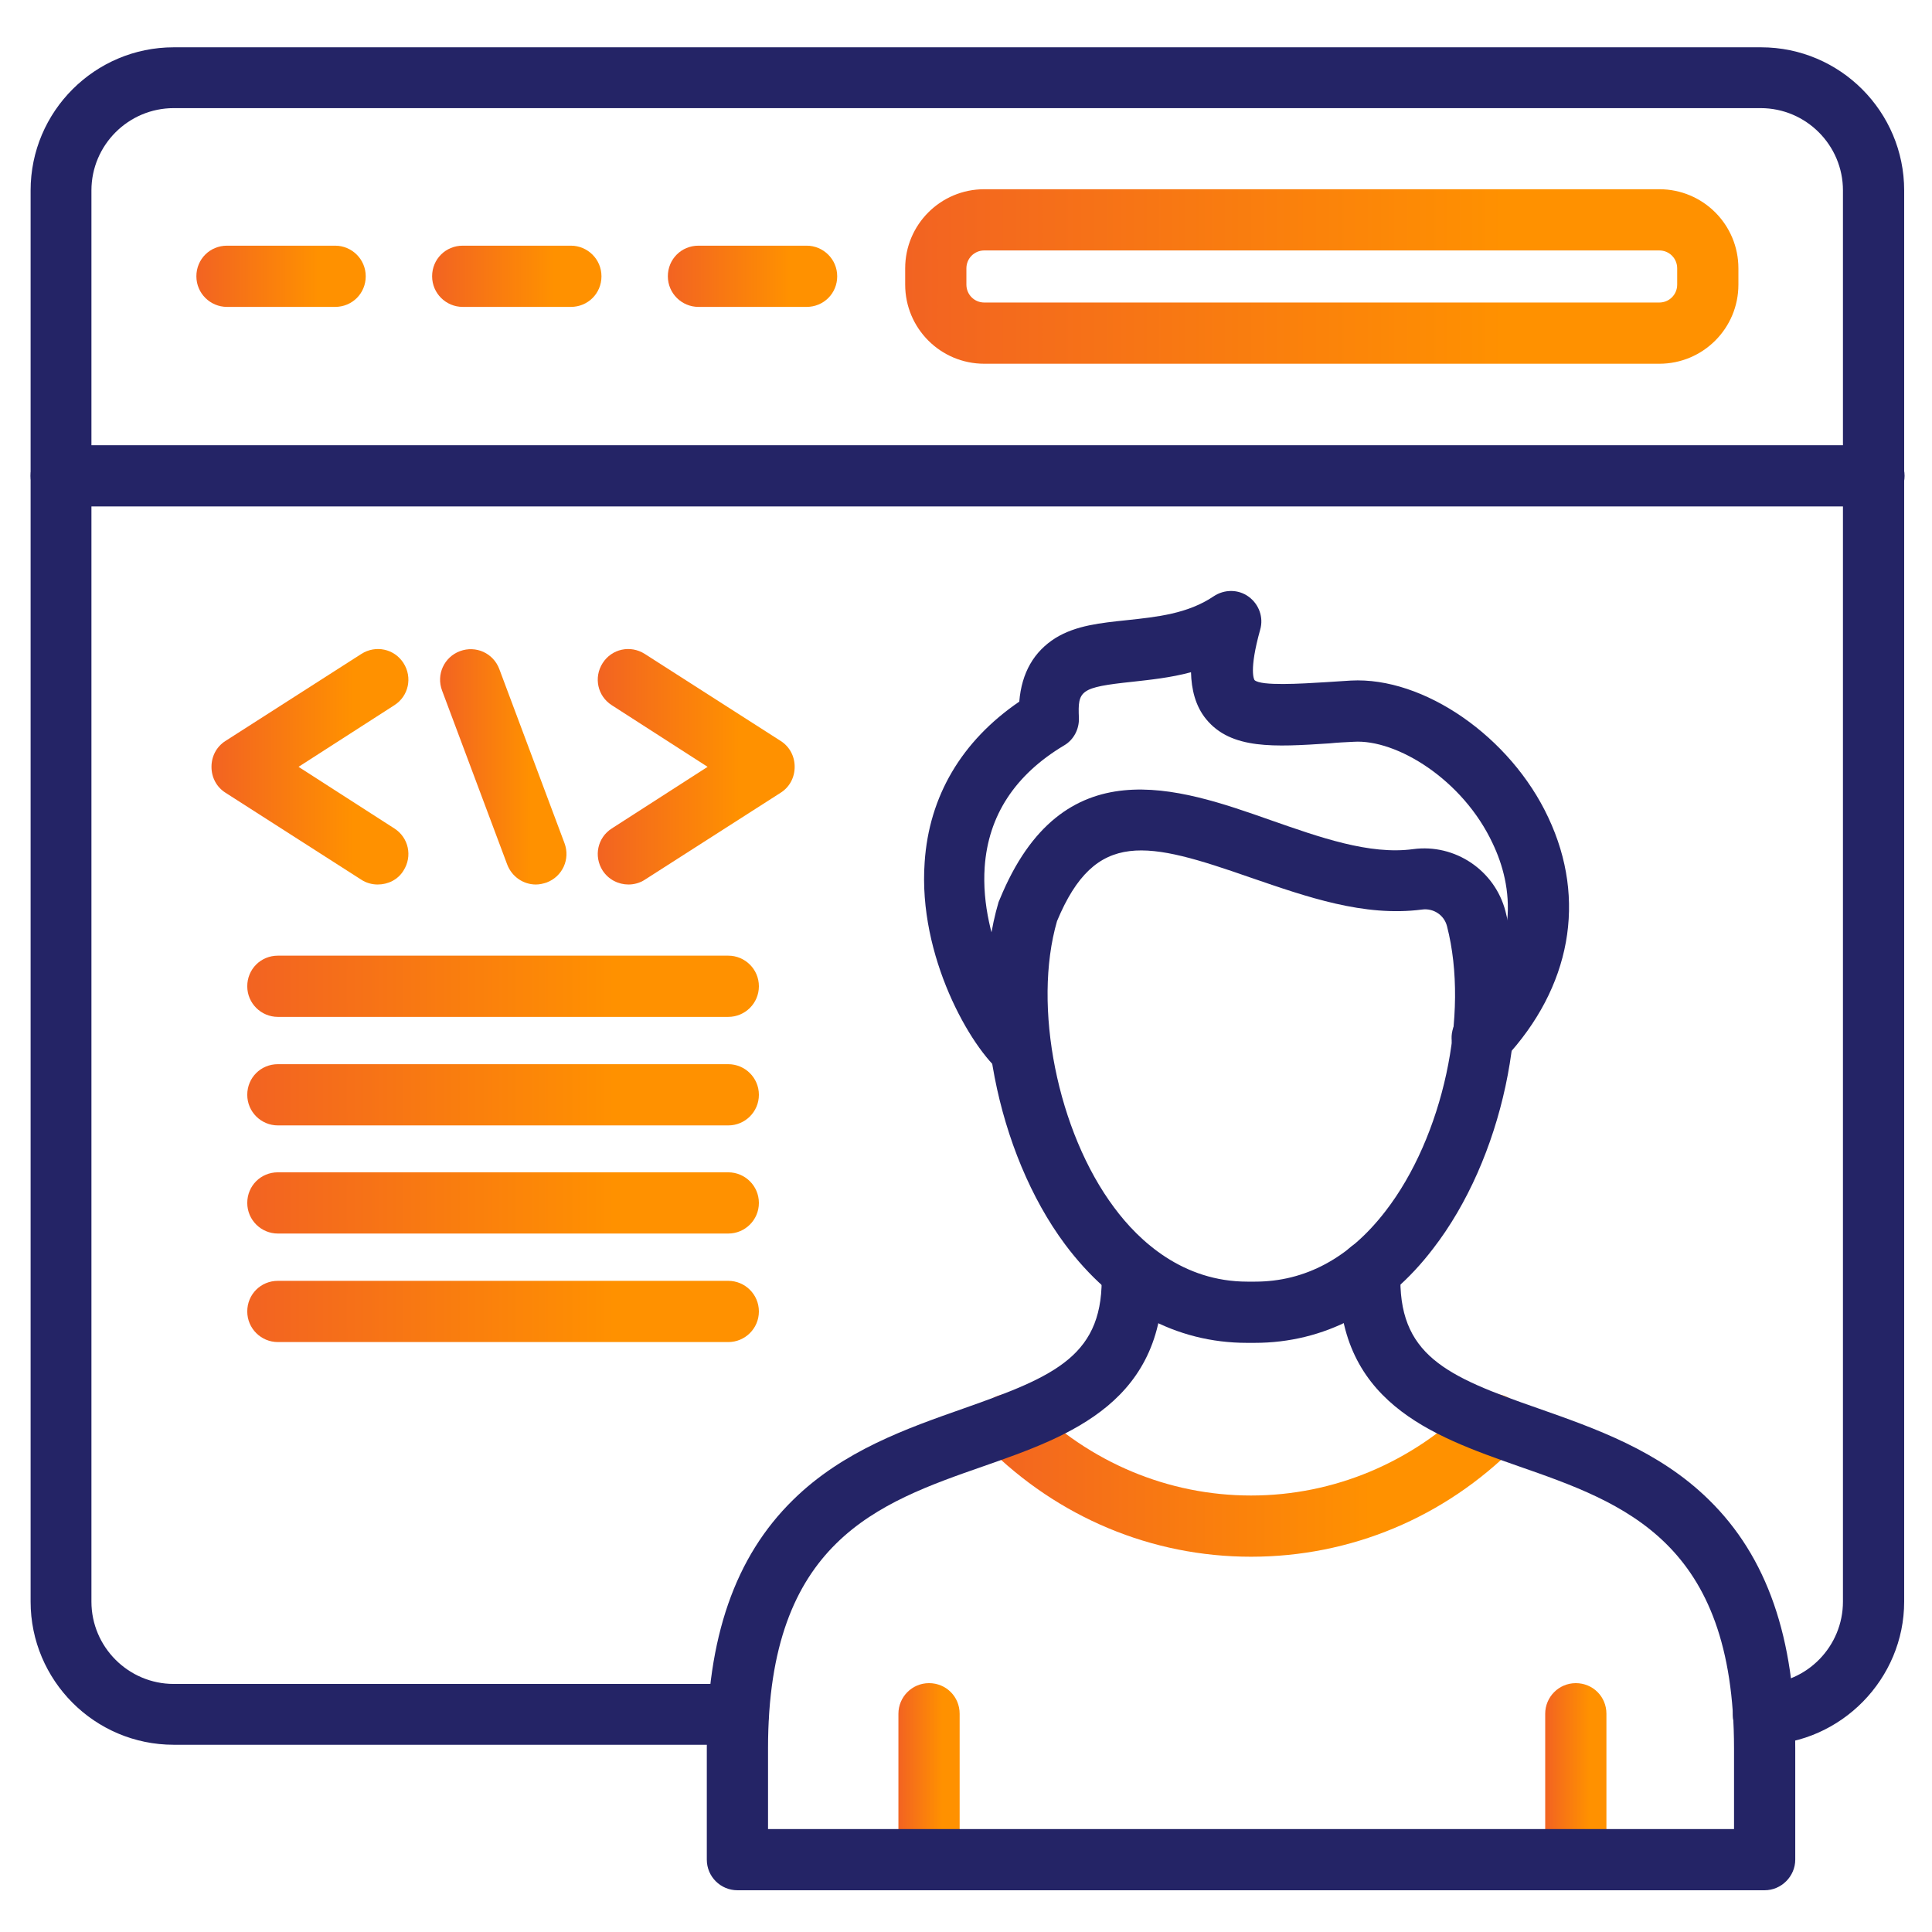 <?xml version="1.0" encoding="UTF-8"?>
<svg id="Layer_1" xmlns="http://www.w3.org/2000/svg" xmlns:xlink="http://www.w3.org/1999/xlink" version="1.1" viewBox="0 0 486 486">
  <!-- Generator: Adobe Illustrator 29.6.0, SVG Export Plug-In . SVG Version: 2.1.1 Build 207)  -->
  <defs>
    <style>
      .st0 {
        fill: url(#linear-gradient2);
      }

      .st1 {
        fill: url(#linear-gradient1);
      }

      .st2 {
        fill: url(#linear-gradient9);
      }

      .st3 {
        fill: url(#linear-gradient3);
      }

      .st4 {
        fill: url(#linear-gradient6);
      }

      .st5 {
        fill: url(#linear-gradient8);
      }

      .st6 {
        fill: url(#linear-gradient7);
      }

      .st7 {
        fill: url(#linear-gradient5);
      }

      .st8 {
        fill: url(#linear-gradient4);
      }

      .st9 {
        fill: url(#linear-gradient13);
      }

      .st10 {
        fill: url(#linear-gradient12);
      }

      .st11 {
        fill: url(#linear-gradient11);
      }

      .st12 {
        fill: url(#linear-gradient10);
      }

      .st13 {
        fill: url(#linear-gradient);
      }

      .st14 {
        fill: #242466;
      }
    </style>
    <linearGradient id="linear-gradient" x1="245.95" y1="371.13" x2="383.45" y2="371.13" gradientUnits="userSpaceOnUse">
      <stop offset="0" stop-color="#f26322"/>
      <stop offset=".72" stop-color="#ff9100"/>
    </linearGradient>
    <linearGradient id="linear-gradient1" x1="388.7" y1="449.45" x2="404.1" y2="449.45" xlink:href="#linear-gradient"/>
    <linearGradient id="linear-gradient2" x1="226" y1="449.45" x2="241.4" y2="449.45" xlink:href="#linear-gradient"/>
    <linearGradient id="linear-gradient3" x1="49.4" y1="69.5" x2="92" y2="69.5" xlink:href="#linear-gradient"/>
    <linearGradient id="linear-gradient4" x1="108.7" y1="69.5" x2="151.3" y2="69.5" xlink:href="#linear-gradient"/>
    <linearGradient id="linear-gradient5" x1="168" y1="69.5" x2="210.6" y2="69.5" xlink:href="#linear-gradient"/>
    <linearGradient id="linear-gradient6" x1="227.7" y1="69.55" x2="437.3" y2="69.55" xlink:href="#linear-gradient"/>
    <linearGradient id="linear-gradient7" x1="110.7" y1="192.9" x2="142.5" y2="192.9" xlink:href="#linear-gradient"/>
    <linearGradient id="linear-gradient8" x1="53.2" y1="192.88" x2="102.73" y2="192.88" xlink:href="#linear-gradient"/>
    <linearGradient id="linear-gradient9" x1="150.37" y1="192.88" x2="199.9" y2="192.88" xlink:href="#linear-gradient"/>
    <linearGradient id="linear-gradient10" x1="62.2" y1="248.1" x2="190.9" y2="248.1" xlink:href="#linear-gradient"/>
    <linearGradient id="linear-gradient11" x1="62.2" y1="275.4" x2="190.9" y2="275.4" xlink:href="#linear-gradient"/>
    <linearGradient id="linear-gradient12" x1="62.2" y1="302.6" x2="190.9" y2="302.6" xlink:href="#linear-gradient"/>
    <linearGradient id="linear-gradient13" x1="62.2" y1="329.9" x2="190.9" y2="329.9" xlink:href="#linear-gradient"/>
  </defs>
  <g>
    <path class="st13" d="M314.7,391.6c-25,0-48.6-9.9-66.5-27.8-3-3-3-7.9,0-10.9s7.9-3,10.9,0c15,15,34.8,23.3,55.6,23.3s40.6-8.3,55.6-23.3c3-3,7.9-3,10.9,0s3,7.9,0,10.9c-17.9,18-41.5,27.8-66.5,27.8Z"/>
    <path class="st1" d="M396.4,475.5c-4.2,0-7.7-3.4-7.7-7.7v-36.7c0-4.2,3.4-7.7,7.7-7.7s7.7,3.4,7.7,7.7v36.7c0,4.2-3.5,7.7-7.7,7.7Z"/>
    <path class="st0" d="M233.7,475.5c-4.2,0-7.7-3.4-7.7-7.7v-36.7c0-4.2,3.4-7.7,7.7-7.7s7.7,3.4,7.7,7.7v36.7c-.1,4.2-3.5,7.7-7.7,7.7Z"/>
    <path class="st3" d="M84.3,77.2h-27.2c-4.2,0-7.7-3.4-7.7-7.7s3.4-7.7,7.7-7.7h27.2c4.2,0,7.7,3.4,7.7,7.7s-3.4,7.7-7.7,7.7Z"/>
    <path class="st8" d="M143.6,77.2h-27.2c-4.2,0-7.7-3.4-7.7-7.7s3.4-7.7,7.7-7.7h27.2c4.2,0,7.7,3.4,7.7,7.7s-3.4,7.7-7.7,7.7Z"/>
    <path class="st7" d="M202.9,77.2h-27.2c-4.2,0-7.7-3.4-7.7-7.7s3.4-7.7,7.7-7.7h27.2c4.2,0,7.7,3.4,7.7,7.7s-3.4,7.7-7.7,7.7Z"/>
    <path class="st4" d="M417.4,91.5h-169.8c-11,0-19.9-8.9-19.9-19.9v-4.1c0-11,8.9-19.9,19.9-19.9h169.8c11,0,19.9,8.9,19.9,19.9v4.1c0,11-8.9,19.9-19.9,19.9ZM247.6,63c-2.5,0-4.5,2-4.5,4.5v4.1c0,2.5,2,4.5,4.5,4.5h169.8c2.5,0,4.5-2,4.5-4.5v-4.1c0-2.5-2-4.5-4.5-4.5h-169.8Z"/>
    <path class="st6" d="M134.8,222.5c-3.1,0-6-1.9-7.2-5l-16.4-43.8c-1.5-4,.5-8.4,4.5-9.9s8.4.5,9.9,4.5l16.4,43.8c1.5,4-.5,8.4-4.5,9.9-.9.3-1.8.5-2.7.5Z"/>
    <path class="st5" d="M95,222.5c-1.4,0-2.9-.4-4.1-1.2l-34.2-21.9c-2.2-1.4-3.5-3.8-3.5-6.5s1.3-5.1,3.5-6.5l34.2-21.9c3.6-2.3,8.3-1.3,10.6,2.3,2.3,3.6,1.3,8.3-2.3,10.6l-24.1,15.5,24.1,15.5c3.6,2.3,4.6,7,2.3,10.6-1.4,2.3-3.9,3.5-6.5,3.5Z"/>
    <path class="st2" d="M158.1,222.5c-2.5,0-5-1.2-6.5-3.5-2.3-3.6-1.3-8.3,2.3-10.6l24.1-15.5-24.1-15.5c-3.6-2.3-4.6-7-2.3-10.6s7-4.6,10.6-2.3l34.2,21.9c2.2,1.4,3.5,3.8,3.5,6.5s-1.3,5.1-3.5,6.5l-34.2,21.9c-1.2.8-2.7,1.2-4.1,1.2Z"/>
    <path class="st12" d="M183.2,255.8h-113.3c-4.2,0-7.7-3.4-7.7-7.7s3.4-7.7,7.7-7.7h113.3c4.2,0,7.7,3.4,7.7,7.7,0,4.3-3.5,7.7-7.7,7.7Z"/>
    <path class="st11" d="M183.2,283.1h-113.3c-4.2,0-7.7-3.4-7.7-7.7s3.4-7.7,7.7-7.7h113.3c4.2,0,7.7,3.4,7.7,7.7,0,4.3-3.5,7.7-7.7,7.7Z"/>
    <path class="st10" d="M183.2,310.3h-113.3c-4.2,0-7.7-3.4-7.7-7.7s3.4-7.7,7.7-7.7h113.3c4.2,0,7.7,3.4,7.7,7.7,0,4.3-3.5,7.7-7.7,7.7Z"/>
    <path class="st9" d="M183.2,337.6h-113.3c-4.2,0-7.7-3.4-7.7-7.7s3.4-7.7,7.7-7.7h113.3c4.2,0,7.7,3.4,7.7,7.7,0,4.3-3.5,7.7-7.7,7.7Z"/>
  </g>
  <path class="st14" d="M185.7,438.9H43.7c-19.9,0-36-16.2-36-36V47.9C7.7,28,23.9,11.9,43.7,11.9h399.3c19.9,0,36,16.2,36,36v355c0,19.4-15.8,35.6-35.3,36-4.2.1-7.8-3.3-7.8-7.5-.1-4.2,3.3-7.8,7.5-7.8,11.2-.2,20.2-9.5,20.2-20.7V47.9c0-11.4-9.3-20.7-20.7-20.7H43.7c-11.4,0-20.7,9.3-20.7,20.7v355c0,11.4,9.3,20.7,20.7,20.7h142c4.2,0,7.7,3.4,7.7,7.7s-3.4,7.6-7.7,7.6Z"/>
  <path class="st14" d="M471.4,127.4H15.4c-4.2,0-7.7-3.4-7.7-7.7s3.4-7.7,7.7-7.7h456c4.2,0,7.7,3.4,7.7,7.7s-3.5,7.7-7.7,7.7Z"/>
  <path class="st14" d="M256.8,271.6c-1.7,0-3.4-.6-4.8-1.7-7.8-6.3-21.1-29.4-19.4-53,1.1-16.6,9.3-30.5,23.8-40.4.6-7.3,3.7-12.6,9.1-16,5.2-3.2,11.4-3.8,18-4.5,7.5-.8,15.3-1.6,21.8-6,2.7-1.8,6.2-1.8,8.8.1,2.6,1.9,3.8,5.2,2.9,8.3-2.9,10.4-1.5,12.6-1.4,12.7,1.7,1.5,11.5.9,18,.5,2-.1,4.1-.3,6.2-.4,18.3-1,40.2,14.1,49.7,34.5,9.7,20.6,5.7,42.7-11,60.6-2.9,3.1-7.7,3.3-10.9.4-3.1-2.9-3.3-7.7-.4-10.9,15.8-17,13.3-33.1,8.3-43.6-7.5-16.1-24.2-26.3-35-25.6-2.1.1-4.2.2-6.1.4-13.8.9-24.7,1.6-31-6.1-2.7-3.3-3.7-7.5-3.8-11.8-5.2,1.4-10.3,1.9-14.7,2.4-13.3,1.4-13.8,2.2-13.5,9.1.1,2.8-1.3,5.5-3.7,6.9-12.4,7.4-19.1,17.7-20,30.6-1.3,18.9,10.1,37,13.7,39.9,3.3,2.7,3.8,7.5,1.2,10.8-1.3,1.9-3.5,2.8-5.8,2.8Z"/>
  <path class="st14" d="M443.9,475.5H185.5c-4.2,0-7.7-3.4-7.7-7.7v-28c0-27.8,7.1-48.2,21.7-62.5,12.6-12.4,28.7-18,42.9-23,23.3-8.2,35.5-13.4,34.7-34.3-.2-4.2,3.2-7.8,7.4-8,4.3-.2,7.8,3.2,8,7.4,1.2,33.2-23.3,41.8-45,49.4-26.7,9.3-54.3,19-54.3,71v20.3h243v-20.3c0-52-27.6-61.7-54.3-71-21.6-7.6-46.2-16.2-45-49.4.2-4.2,3.7-7.6,8-7.4,4.2.2,7.6,3.7,7.4,8-.8,20.9,11.4,26.2,34.7,34.3,14.2,5,30.3,10.6,42.9,23,14.6,14.3,21.7,34.7,21.7,62.5v28c0,4.2-3.5,7.7-7.7,7.7Z"/>
  <path class="st14" d="M315.6,337.8h-1.9c-17.9,0-33.7-8.6-45.8-24.8-17.2-23.1-24.4-60.1-16.7-86.1.1-.2.2-.5.3-.7,15.7-38.3,44.8-28.1,68.1-19.9,12.3,4.3,24.9,8.8,35.9,7.3,10.5-1.4,20.5,5.3,23.2,15.6,6.9,26.7-.8,62.4-18.2,84.9-11.9,15.6-27.5,23.7-44.9,23.7ZM265.9,231.7c-6.2,21.4.1,53,14.4,72.1,6.3,8.5,17.3,18.6,33.5,18.6h1.9c12.6,0,23.7-5.9,32.8-17.7,14.5-18.7,21.2-49.6,15.5-71.7-.7-2.8-3.4-4.6-6.3-4.2-14.6,1.9-29-3.2-43-8-26.1-9.1-39.1-12.4-48.8,10.9Z"/>
</svg>